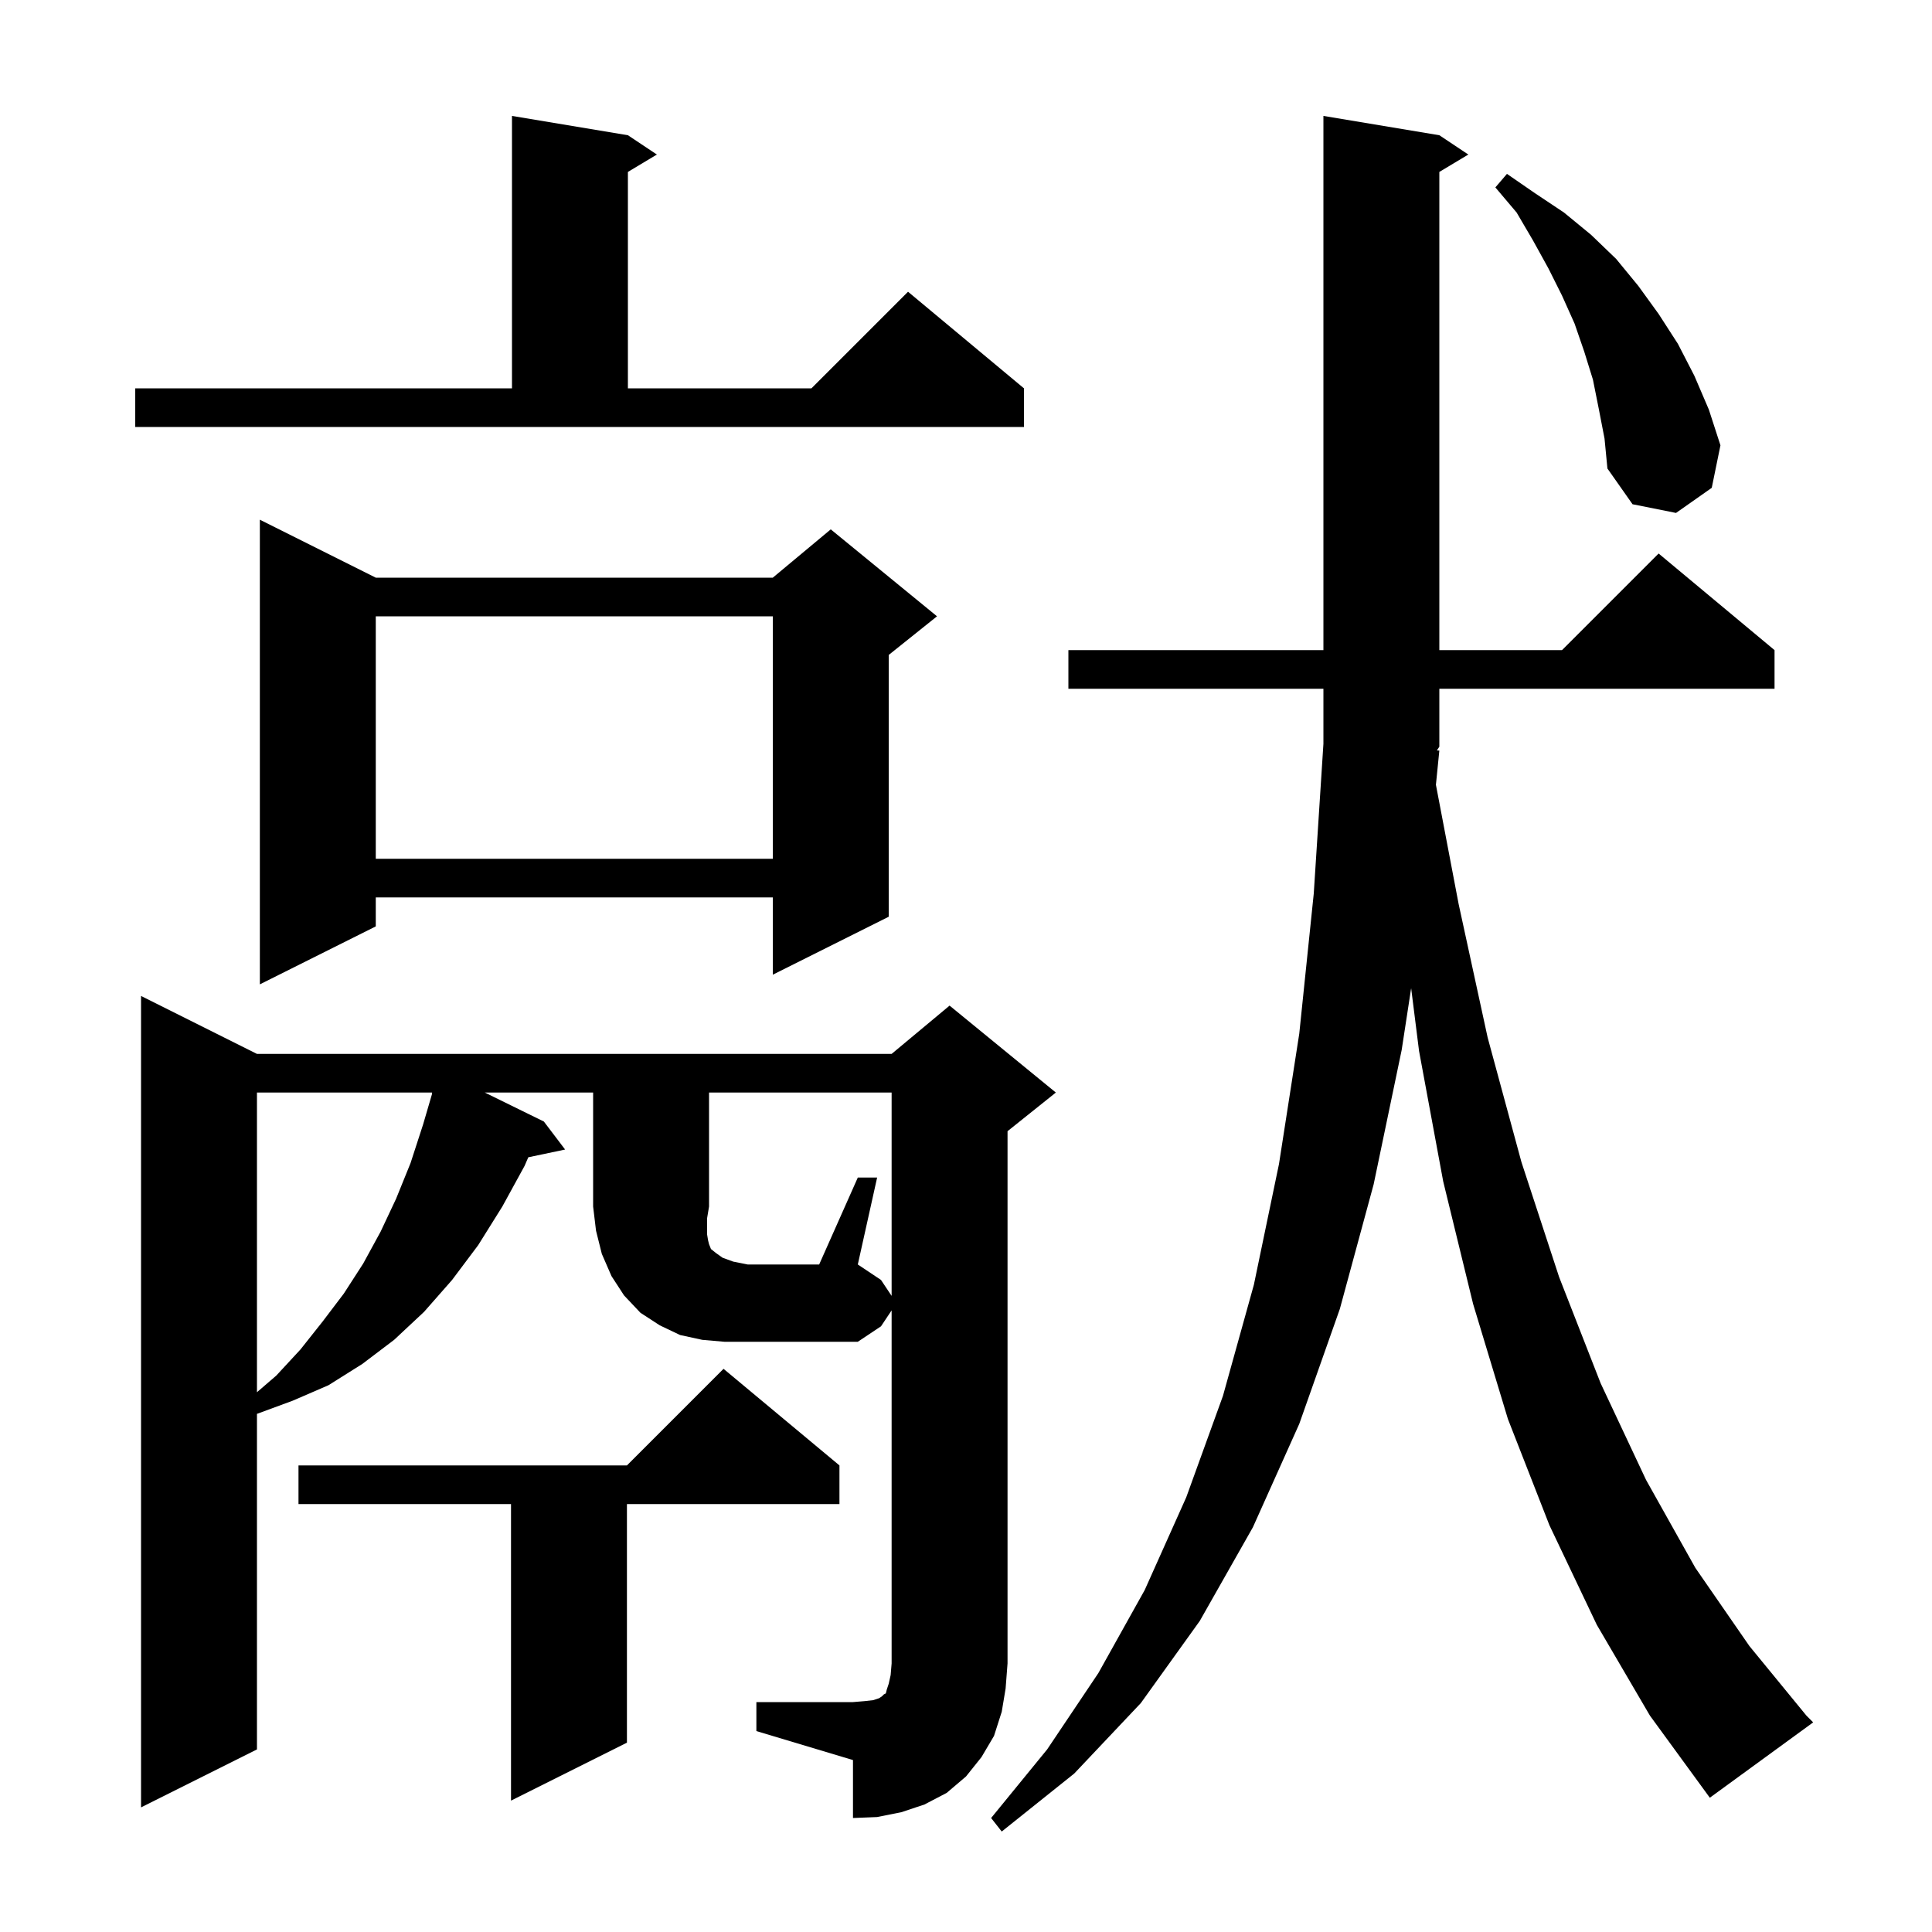 <svg xmlns="http://www.w3.org/2000/svg" xmlns:xlink="http://www.w3.org/1999/xlink" version="1.1" baseProfile="full" viewBox="0 0 200 200" width="200" height="200"><g fill="currentColor"><path d="M 149.0 77.7 L 148.646 81.241 L 151.0 93.6 L 154.0 107.4 L 157.5 120.3 L 161.4 132.2 L 165.7 143.2 L 170.4 153.2 L 175.5 162.3 L 181.1 170.4 L 187.0 177.6 L 187.7 178.3 L 177.0 186.1 L 170.8 177.6 L 165.3 168.2 L 160.4 157.9 L 156.1 146.9 L 152.5 135.0 L 149.4 122.3 L 146.9 108.8 L 146.082 102.298 L 145.1 108.7 L 142.2 122.6 L 138.7 135.5 L 134.5 147.4 L 129.7 158.1 L 124.2 167.8 L 118.1 176.3 L 111.2 183.6 L 103.7 189.6 L 102.6 188.2 L 108.4 181.1 L 113.7 173.2 L 118.5 164.6 L 122.8 155.0 L 126.6 144.5 L 129.8 133.0 L 132.4 120.5 L 134.5 107.0 L 136.0 92.5 L 137.0 77.0 L 137.0 71.3 L 110.6 71.3 L 110.6 67.3 L 137.0 67.3 L 137.0 12.0 L 149.0 14.0 L 152.0 16.0 L 149.0 17.8 L 149.0 67.3 L 161.7 67.3 L 171.7 57.3 L 183.7 67.3 L 183.7 71.3 L 149.0 71.3 L 149.0 77.3 L 148.743 77.685 Z M 88.8 121.9 L 90.8 121.9 L 88.8 130.9 L 91.2 132.5 L 92.3 134.15 L 92.3 113.1 L 73.4 113.1 L 73.4 124.9 L 73.2 126.1 L 73.2 127.8 L 73.3 128.4 L 73.4 128.8 L 73.6 129.3 L 74.1 129.7 L 74.8 130.2 L 75.9 130.6 L 77.4 130.9 L 84.8 130.9 Z M 86.9 151.7 L 86.9 155.7 L 64.9 155.7 L 64.9 180.4 L 52.9 186.4 L 52.9 155.7 L 30.9 155.7 L 30.9 151.7 L 64.9 151.7 L 74.9 141.7 Z M 26.6 113.1 L 26.6 144.124 L 28.6 142.4 L 31.1 139.7 L 33.4 136.8 L 35.6 133.9 L 37.6 130.8 L 39.4 127.5 L 41.0 124.1 L 42.5 120.4 L 43.8 116.4 L 44.734 113.209 L 44.7 113.2 L 44.733 113.1 Z M 38.9 59.8 L 80.0 59.8 L 86.0 54.8 L 97.0 63.8 L 92.0 67.8 L 92.0 94.9 L 80.0 100.9 L 80.0 92.9 L 38.9 92.9 L 38.9 95.9 L 26.9 101.9 L 26.9 53.8 Z M 38.9 63.8 L 38.9 88.9 L 80.0 88.9 L 80.0 63.8 Z M 165.5 42.3 L 164.9 39.3 L 164.0 36.4 L 163.0 33.5 L 161.7 30.6 L 160.3 27.8 L 158.7 24.9 L 157.0 22.0 L 154.8 19.4 L 156.0 18.0 L 158.9 20.0 L 161.9 22.0 L 164.7 24.3 L 167.3 26.8 L 169.6 29.6 L 171.7 32.5 L 173.7 35.6 L 175.4 38.9 L 176.9 42.4 L 178.1 46.1 L 177.2 50.5 L 173.5 53.1 L 169.0 52.2 L 166.4 48.5 L 166.1 45.4 Z M 65.0 14.0 L 68.0 16.0 L 65.0 17.8 L 65.0 40.2 L 84.0 40.2 L 94.0 30.2 L 106.0 40.2 L 106.0 44.2 L 14.0 44.2 L 14.0 40.2 L 53.0 40.2 L 53.0 12.0 Z M 103.7 177.2 L 102.9 179.7 L 101.6 181.9 L 100.0 183.9 L 98.0 185.6 L 95.7 186.8 L 93.3 187.6 L 90.8 188.1 L 88.3 188.2 L 88.3 182.2 L 78.3 179.2 L 78.3 176.2 L 88.3 176.2 L 89.5 176.1 L 90.4 176.0 L 91.0 175.8 L 91.3 175.6 L 91.5 175.4 L 91.7 175.3 L 91.8 174.9 L 92.0 174.3 L 92.2 173.4 L 92.3 172.2 L 92.3 135.65 L 91.2 137.3 L 88.8 138.9 L 75.0 138.9 L 72.7 138.7 L 70.4 138.2 L 68.3 137.2 L 66.3 135.9 L 64.6 134.1 L 63.3 132.1 L 62.3 129.8 L 61.7 127.4 L 61.4 124.9 L 61.4 113.1 L 50.187 113.1 L 56.3 116.1 L 58.5 119.0 L 54.69 119.802 L 54.3 120.7 L 52.0 124.9 L 49.5 128.9 L 46.8 132.5 L 43.9 135.8 L 40.8 138.7 L 37.5 141.2 L 34.0 143.4 L 30.3 145.0 L 26.6 146.363 L 26.6 181.1 L 14.6 187.1 L 14.6 103.1 L 26.6 109.1 L 92.3 109.1 L 98.3 104.1 L 109.3 113.1 L 104.3 117.1 L 104.3 172.2 L 104.1 174.8 Z "/></g></svg>